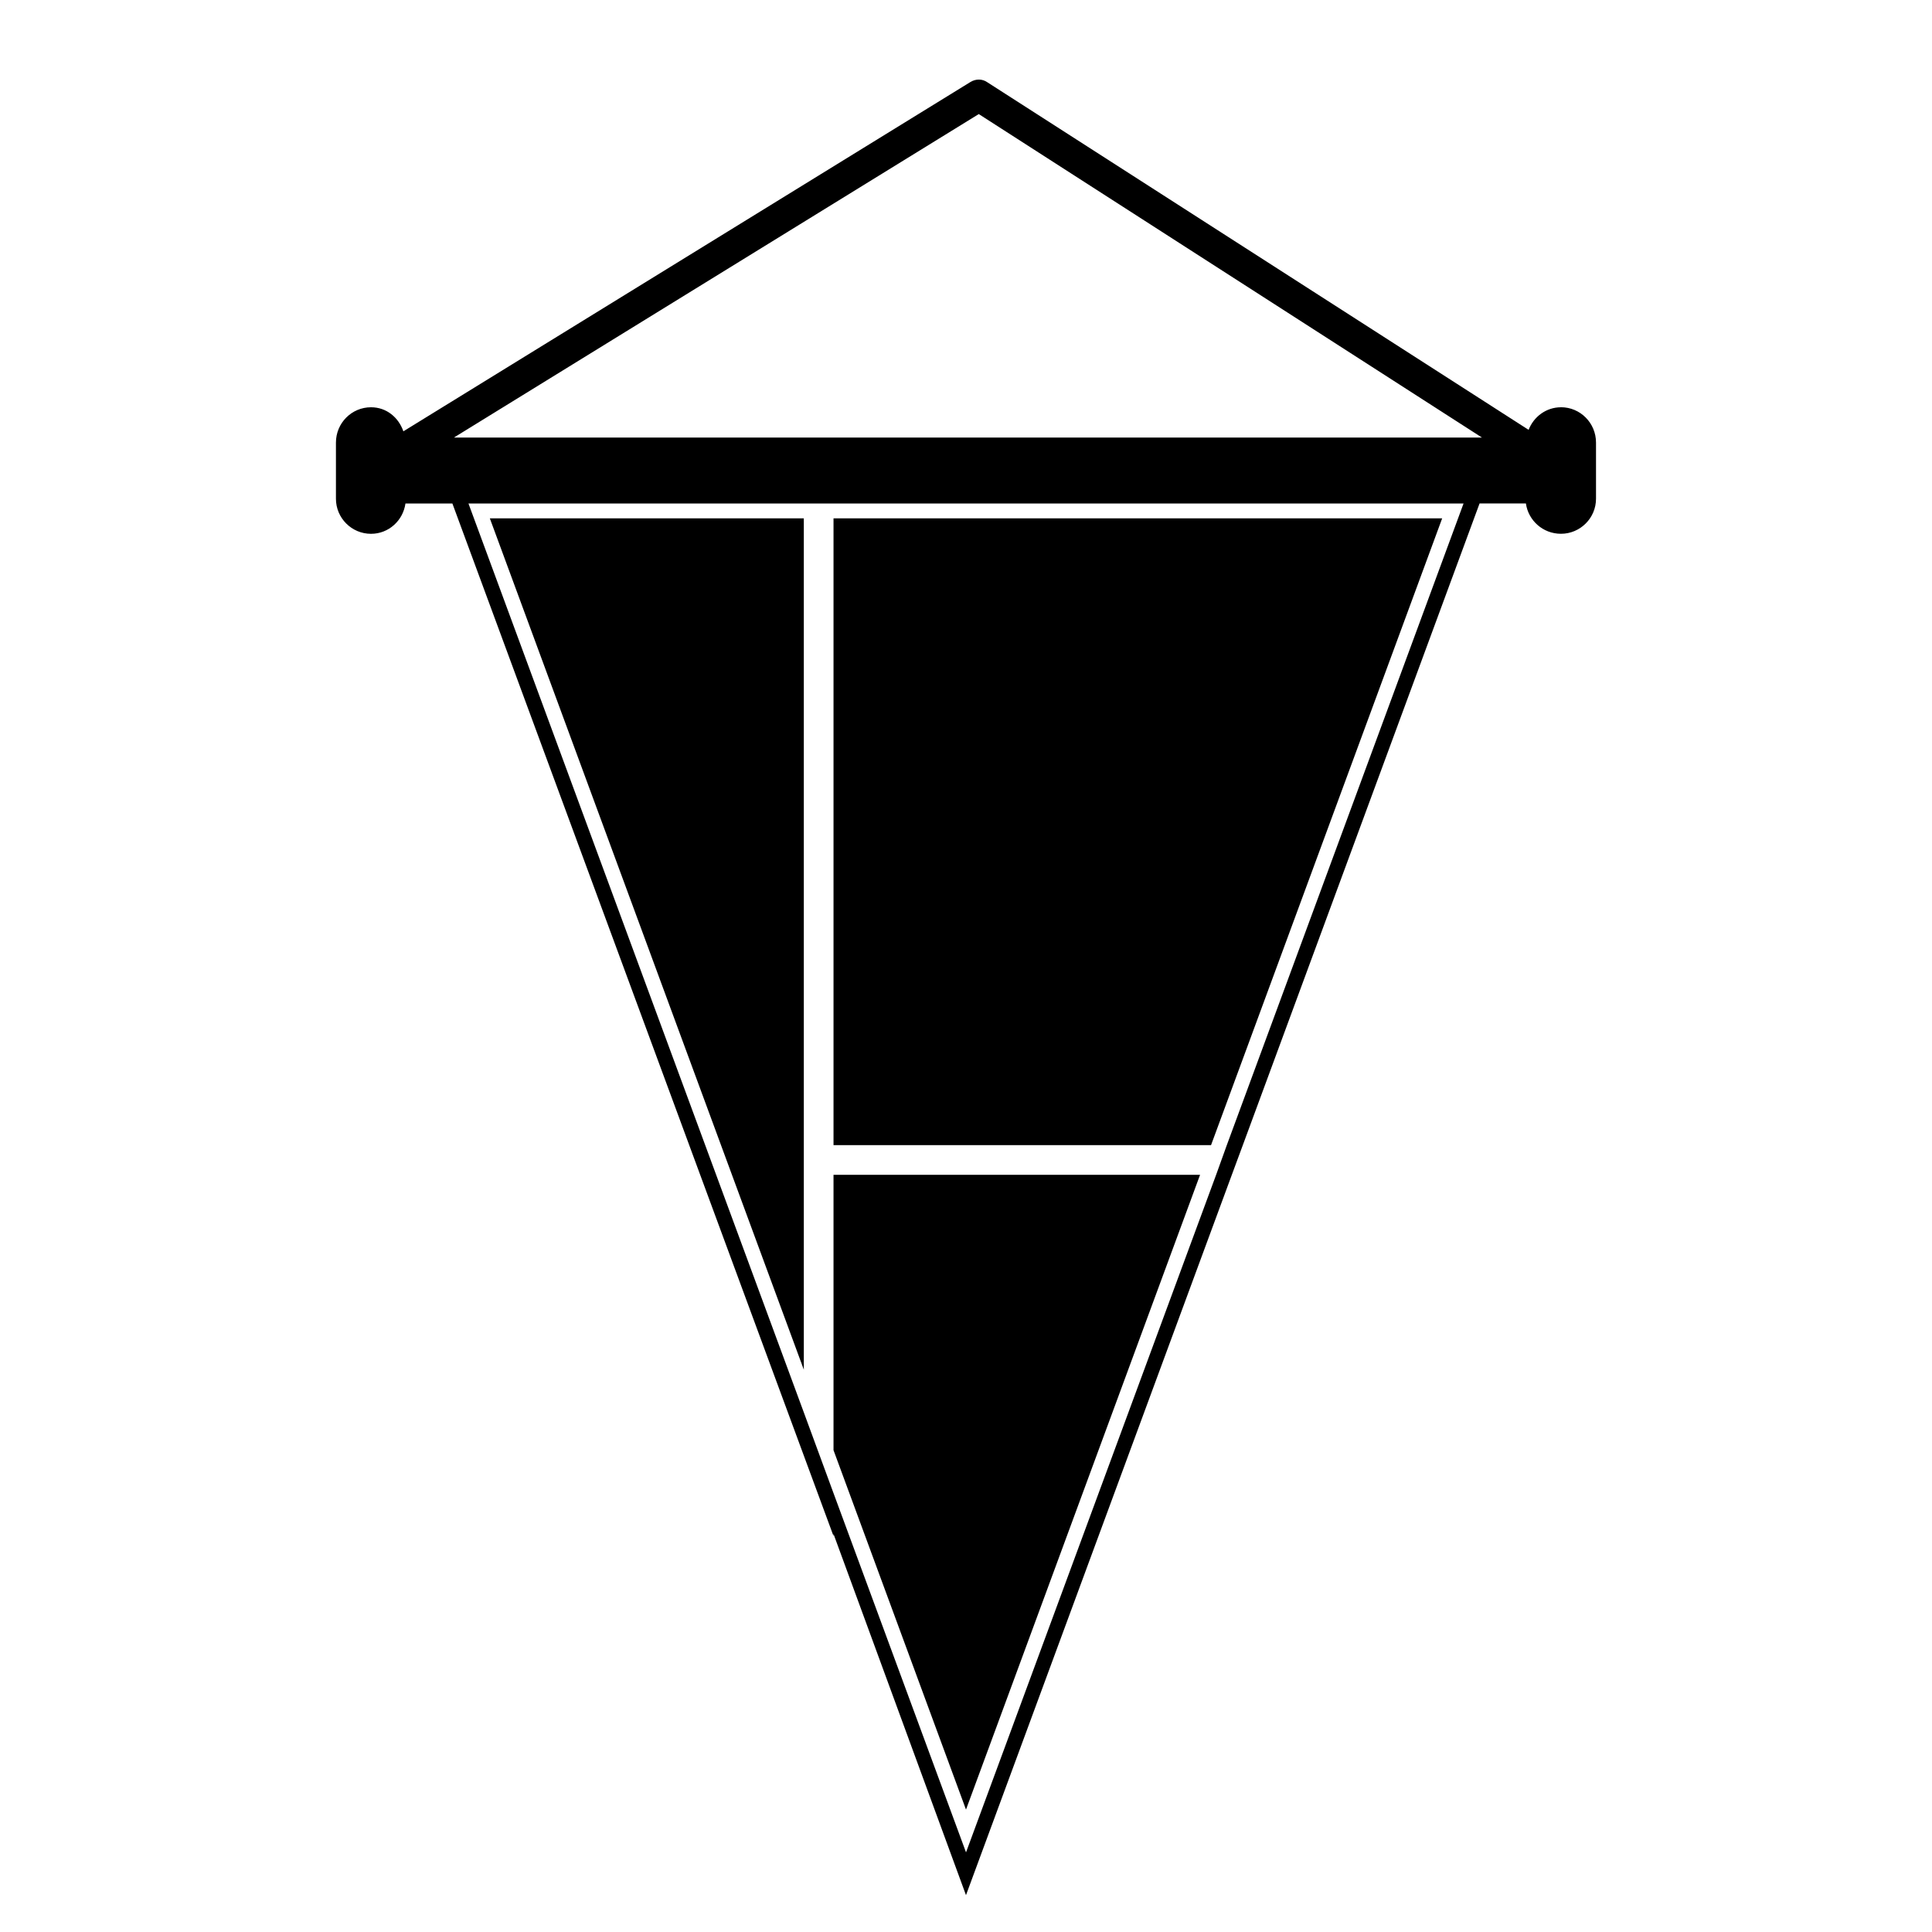 <?xml version="1.0" encoding="UTF-8"?>
<!-- Uploaded to: ICON Repo, www.iconrepo.com, Generator: ICON Repo Mixer Tools -->
<svg fill="#000000" width="800px" height="800px" version="1.1" viewBox="144 144 512 512" xmlns="http://www.w3.org/2000/svg">
 <g>
  <path d="m557.68 251.93c-3.938 0-7.242 2.519-8.582 5.984l-143.43-92.105c-1.34-0.945-3.07-0.945-4.488-0.078l-150.28 92.574c-1.258-3.621-4.41-6.375-8.582-6.375-5.117 0-9.289 4.172-9.289 9.367v14.879c0 5.117 4.172 9.289 9.289 9.289 4.723 0 8.5-3.543 9.133-8.031h12.438l101 273.63v-0.551l35.109 95.723 70.453-190.9 2.914-7.871 62.738-170.04h12.281c0.629 4.488 4.488 8.031 9.289 8.031 5.117 0 9.289-4.172 9.289-9.289v-14.879c0-5.195-4.172-9.367-9.289-9.367zm-88.562 195.54-2.836 7.875-66.277 179.55-35.109-95.172-7.875-21.414-88.875-240.88h263.71zm-204.83-187.51 139.1-85.727 133.35 85.727z"/>
  <path d="m462.03 455.34h-97.141v72.973l35.109 95.25z"/>
  <path d="m526.19 281.37h-161.3v166.1h100.05z"/>
  <path d="m357.02 506.98v-225.61h-83.207z"/>
 </g>
</svg>
